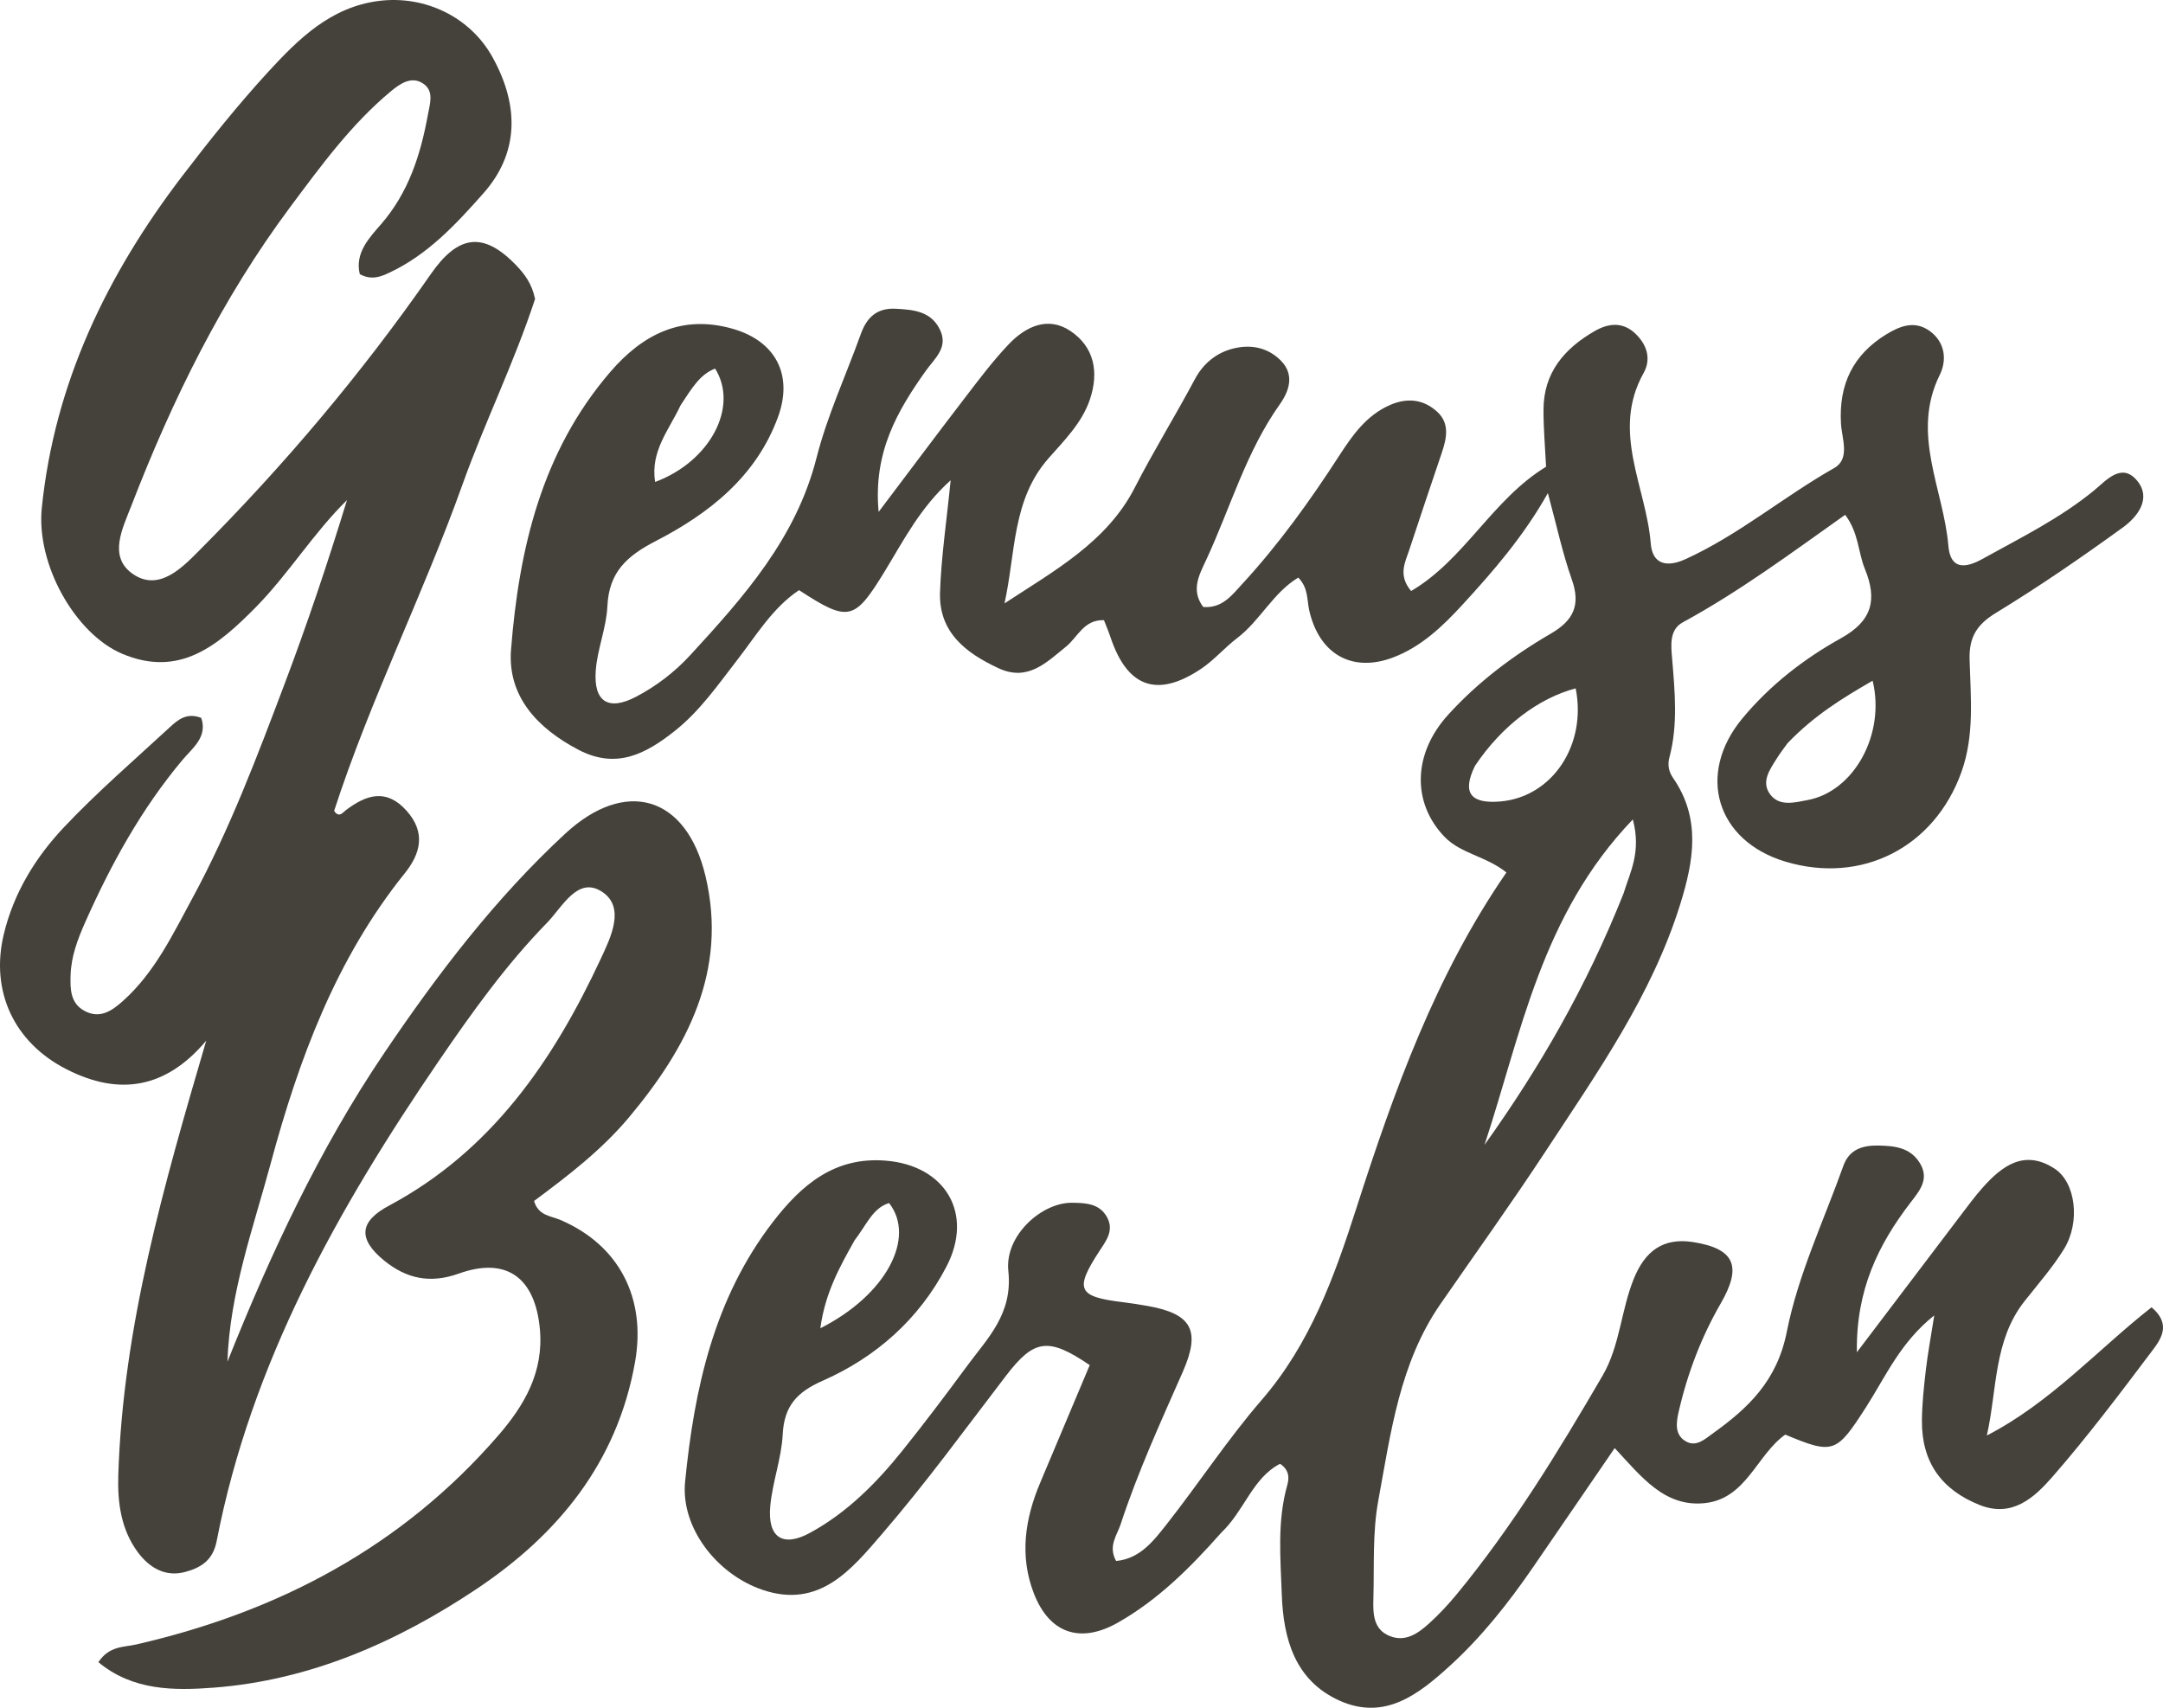 <svg width="57" height="45" viewBox="0 0 57 45" fill="none" xmlns="http://www.w3.org/2000/svg">
<path d="M32.185 40.385C31.35 41.329 30.509 42.16 29.463 42.755C28.475 43.318 27.653 43.05 27.241 41.978C26.863 40.993 27.011 40.02 27.412 39.07C27.849 38.036 28.284 37.001 28.717 35.972C27.622 35.228 27.25 35.288 26.512 36.25C25.438 37.651 24.398 39.083 23.247 40.417C22.446 41.346 21.601 42.402 20.098 41.895C18.893 41.488 17.934 40.256 18.054 39.045C18.296 36.594 18.815 34.216 20.367 32.201C21.124 31.219 21.994 30.476 23.339 30.584C24.91 30.709 25.672 31.976 24.939 33.38C24.219 34.761 23.085 35.764 21.677 36.385C21.005 36.681 20.664 37.044 20.626 37.798C20.594 38.432 20.355 39.055 20.298 39.691C20.224 40.516 20.628 40.782 21.345 40.392C22.314 39.864 23.087 39.09 23.774 38.234C24.356 37.509 24.917 36.766 25.468 36.017C26.02 35.264 26.694 34.633 26.572 33.489C26.473 32.559 27.452 31.683 28.252 31.694C28.595 31.698 28.977 31.707 29.176 32.08C29.359 32.424 29.154 32.689 28.975 32.962C28.311 33.978 28.399 34.169 29.579 34.312C29.801 34.339 30.023 34.374 30.243 34.413C31.399 34.619 31.654 35.05 31.166 36.156C30.582 37.48 29.981 38.795 29.529 40.172C29.434 40.46 29.195 40.742 29.412 41.133C30.036 41.076 30.395 40.609 30.736 40.176C31.59 39.092 32.35 37.929 33.251 36.887C34.527 35.409 35.16 33.653 35.744 31.835C36.736 28.749 37.829 25.698 39.698 22.99C39.151 22.553 38.497 22.5 38.062 22.046C37.214 21.161 37.222 19.869 38.162 18.835C38.943 17.975 39.869 17.277 40.869 16.696C41.461 16.351 41.661 15.949 41.422 15.273C41.177 14.58 41.023 13.853 40.79 12.994C40.151 14.129 39.356 15.047 38.533 15.942C38.01 16.511 37.447 17.046 36.713 17.324C35.622 17.737 34.756 17.229 34.499 16.073C34.439 15.801 34.479 15.491 34.212 15.22C33.549 15.618 33.206 16.355 32.603 16.813C32.273 17.064 31.997 17.392 31.654 17.622C30.496 18.399 29.707 18.114 29.265 16.793C29.215 16.643 29.152 16.497 29.092 16.342C28.563 16.323 28.401 16.788 28.097 17.035C27.571 17.462 27.082 17.965 26.313 17.608C25.456 17.209 24.736 16.664 24.772 15.608C24.804 14.661 24.947 13.718 25.052 12.655C24.247 13.379 23.812 14.241 23.317 15.051C22.518 16.359 22.364 16.403 21.057 15.551C20.36 16.015 19.931 16.742 19.426 17.393C18.915 18.052 18.444 18.736 17.778 19.264C17.004 19.877 16.233 20.276 15.24 19.755C14.164 19.19 13.37 18.35 13.467 17.117C13.677 14.461 14.275 11.903 16.08 9.804C16.942 8.801 17.976 8.283 19.309 8.664C20.433 8.985 20.907 9.873 20.505 10.98C19.931 12.558 18.684 13.534 17.277 14.259C16.513 14.654 16.048 15.078 16.006 15.974C15.98 16.545 15.739 17.105 15.699 17.677C15.641 18.499 16.037 18.737 16.756 18.363C17.299 18.08 17.786 17.704 18.199 17.254C19.605 15.723 20.978 14.184 21.517 12.066C21.8 10.95 22.294 9.889 22.685 8.801C22.844 8.356 23.117 8.108 23.613 8.136C24.072 8.162 24.525 8.2 24.763 8.673C25.005 9.153 24.635 9.437 24.395 9.774C23.648 10.825 23.007 11.921 23.154 13.489C23.973 12.405 24.69 11.444 25.42 10.493C25.791 10.009 26.159 9.518 26.577 9.077C27.026 8.604 27.614 8.322 28.21 8.723C28.832 9.14 28.965 9.8 28.723 10.521C28.51 11.153 28.039 11.61 27.622 12.087C26.669 13.177 26.766 14.57 26.471 15.9C27.779 15.042 29.168 14.284 29.9 12.857C30.398 11.884 30.972 10.96 31.484 9.999C31.703 9.586 32.048 9.294 32.507 9.182C32.97 9.069 33.41 9.158 33.752 9.501C34.125 9.876 33.967 10.315 33.727 10.652C32.84 11.9 32.427 13.369 31.795 14.734C31.613 15.129 31.368 15.541 31.707 15.994C32.205 16.037 32.466 15.683 32.739 15.385C33.698 14.344 34.522 13.197 35.291 12.009C35.642 11.467 36.008 10.944 36.631 10.672C37.092 10.471 37.52 10.524 37.878 10.855C38.208 11.161 38.122 11.555 37.993 11.935C37.705 12.787 37.417 13.639 37.136 14.494C37.029 14.821 36.835 15.153 37.186 15.574C38.594 14.749 39.328 13.16 40.743 12.299C40.719 11.811 40.674 11.304 40.675 10.797C40.676 9.82 41.225 9.185 42.02 8.726C42.38 8.518 42.754 8.474 43.085 8.781C43.396 9.071 43.524 9.452 43.312 9.831C42.45 11.372 43.383 12.83 43.501 14.322C43.544 14.864 43.915 14.963 44.415 14.735C45.82 14.096 47 13.089 48.335 12.334C48.763 12.092 48.537 11.554 48.514 11.164C48.453 10.124 48.836 9.345 49.709 8.81C50.075 8.587 50.469 8.432 50.871 8.736C51.272 9.04 51.3 9.508 51.118 9.876C50.348 11.434 51.218 12.887 51.344 14.383C51.398 15.028 51.807 14.97 52.239 14.73C53.246 14.172 54.28 13.664 55.182 12.925C55.501 12.664 55.91 12.171 56.319 12.668C56.706 13.138 56.326 13.621 55.942 13.899C54.854 14.688 53.744 15.451 52.598 16.15C52.091 16.459 51.886 16.791 51.903 17.382C51.931 18.373 52.036 19.375 51.687 20.347C50.976 22.328 49.064 23.308 47.051 22.705C45.234 22.16 44.696 20.405 45.913 18.934C46.637 18.059 47.536 17.361 48.511 16.82C49.348 16.356 49.472 15.794 49.144 14.992C48.964 14.552 48.983 14.04 48.624 13.566C47.222 14.558 45.849 15.581 44.345 16.399C43.982 16.597 44.036 17.015 44.065 17.364C44.136 18.231 44.221 19.096 43.994 19.952C43.94 20.156 43.973 20.33 44.089 20.499C44.83 21.569 44.633 22.687 44.278 23.827C43.529 26.23 42.097 28.254 40.743 30.318C39.845 31.686 38.89 33.016 37.959 34.362C36.883 35.918 36.65 37.753 36.321 39.542C36.166 40.383 36.216 41.263 36.192 42.126C36.181 42.514 36.184 42.935 36.623 43.111C37.037 43.278 37.371 43.041 37.66 42.779C37.92 42.544 38.162 42.284 38.386 42.013C39.862 40.223 41.067 38.248 42.232 36.249C42.691 35.461 42.717 34.522 43.058 33.688C43.351 32.969 43.827 32.605 44.618 32.73C45.727 32.905 45.905 33.377 45.345 34.347C44.832 35.234 44.465 36.2 44.235 37.208C44.172 37.485 44.123 37.815 44.435 37.986C44.703 38.133 44.926 37.924 45.127 37.779C46.072 37.104 46.83 36.388 47.087 35.091C47.383 33.593 48.059 32.171 48.578 30.718C48.732 30.286 49.085 30.178 49.502 30.186C49.928 30.195 50.34 30.236 50.593 30.649C50.852 31.074 50.582 31.381 50.347 31.688C49.501 32.791 48.908 33.986 48.933 35.633C49.935 34.312 50.815 33.149 51.698 31.987C51.873 31.757 52.045 31.524 52.236 31.308C52.759 30.717 53.35 30.276 54.145 30.796C54.702 31.16 54.826 32.205 54.393 32.91C54.092 33.399 53.706 33.837 53.349 34.29C52.534 35.326 52.632 36.606 52.358 37.827C54.045 36.955 55.274 35.567 56.699 34.448C57.229 34.896 56.946 35.288 56.712 35.598C55.863 36.724 55.012 37.855 54.086 38.916C53.612 39.458 53.031 40 52.169 39.658C51.157 39.255 50.641 38.525 50.647 37.44C50.65 36.992 50.699 36.543 50.751 36.096C50.801 35.665 50.882 35.237 50.972 34.662C50.077 35.373 49.691 36.273 49.18 37.071C48.395 38.295 48.317 38.334 47.045 37.803C46.29 38.339 46.019 39.498 44.919 39.609C43.867 39.715 43.266 38.927 42.551 38.158C41.783 39.278 41.085 40.301 40.383 41.321C39.744 42.249 39.042 43.135 38.213 43.891C37.402 44.629 36.504 45.354 35.3 44.813C34.12 44.282 33.819 43.18 33.778 42.014C33.744 41.055 33.654 40.084 33.923 39.133C33.972 38.957 33.987 38.744 33.733 38.572C33.007 38.945 32.797 39.803 32.185 40.385ZM42.785 23.541C42.951 22.991 43.259 22.459 43.029 21.593C40.613 24.11 40.087 27.241 39.12 30.169C40.571 28.14 41.809 25.999 42.785 23.541ZM47.103 19.587C47.011 19.717 46.912 19.842 46.828 19.977C46.643 20.274 46.396 20.601 46.652 20.938C46.898 21.261 47.303 21.144 47.632 21.083C48.86 20.856 49.69 19.344 49.348 17.937C48.571 18.387 47.818 18.841 47.103 19.587ZM38.869 20.181C38.507 20.919 38.784 21.184 39.54 21.119C40.905 21.001 41.82 19.633 41.523 18.139C40.56 18.392 39.584 19.113 38.869 20.181ZM22.52 32.684C22.13 33.379 21.741 34.075 21.618 35.001C23.361 34.121 24.141 32.609 23.429 31.701C22.997 31.835 22.848 32.257 22.52 32.684ZM17.934 10.681C17.637 11.319 17.131 11.892 17.265 12.7C18.711 12.162 19.476 10.722 18.845 9.712C18.44 9.869 18.234 10.228 17.934 10.681Z" fill="#45413B"/>
<path d="M14.1 7.879C13.538 9.587 12.77 11.137 12.187 12.769C11.15 15.671 9.756 18.435 8.805 21.367C8.934 21.561 9.03 21.413 9.113 21.35C9.654 20.939 10.183 20.768 10.716 21.366C11.227 21.939 11.084 22.494 10.662 23.017C8.852 25.267 7.872 27.921 7.134 30.655C6.671 32.368 6.054 34.063 5.993 35.883C7.129 33.041 8.412 30.283 10.126 27.747C11.532 25.667 13.049 23.676 14.895 21.968C16.478 20.502 18.085 20.959 18.591 23.085C19.184 25.576 18.112 27.608 16.575 29.443C15.854 30.304 14.962 30.987 14.073 31.647C14.188 32.037 14.512 32.038 14.762 32.144C16.319 32.808 17.031 34.208 16.736 35.884C16.267 38.544 14.698 40.442 12.558 41.871C10.465 43.268 8.173 44.278 5.629 44.471C4.595 44.55 3.501 44.555 2.592 43.799C2.885 43.365 3.257 43.41 3.59 43.333C7.331 42.475 10.595 40.761 13.141 37.814C13.817 37.031 14.332 36.156 14.227 35.021C14.103 33.677 13.359 33.105 12.086 33.561C11.328 33.832 10.706 33.69 10.125 33.218C9.422 32.646 9.47 32.186 10.254 31.768C12.953 30.326 14.584 27.947 15.836 25.256C16.092 24.705 16.492 23.902 15.858 23.494C15.221 23.084 14.818 23.902 14.422 24.309C13.344 25.413 12.445 26.667 11.574 27.941C8.913 31.834 6.622 35.901 5.709 40.611C5.609 41.126 5.281 41.314 4.88 41.422C4.358 41.564 3.933 41.309 3.632 40.902C3.192 40.309 3.095 39.6 3.117 38.883C3.239 34.959 4.318 31.233 5.435 27.422C4.382 28.674 3.151 28.897 1.736 28.167C0.376 27.467 -0.259 26.128 0.098 24.626C0.359 23.531 0.935 22.594 1.685 21.799C2.564 20.869 3.538 20.028 4.48 19.159C4.688 18.967 4.92 18.77 5.303 18.917C5.477 19.423 5.069 19.714 4.805 20.029C3.723 21.321 2.92 22.781 2.24 24.314C2.046 24.751 1.874 25.206 1.86 25.7C1.849 26.063 1.854 26.431 2.218 26.633C2.628 26.86 2.947 26.64 3.248 26.369C4.079 25.622 4.55 24.629 5.07 23.669C6.053 21.856 6.779 19.929 7.506 18.005C8.105 16.419 8.644 14.81 9.144 13.178C8.25 14.056 7.607 15.121 6.739 16.002C5.748 17.006 4.732 17.87 3.215 17.225C1.991 16.705 0.948 14.885 1.102 13.38C1.438 10.091 2.825 7.226 4.805 4.636C5.523 3.697 6.264 2.77 7.062 1.9C7.863 1.028 8.715 0.183 9.987 0.024C11.207 -0.128 12.396 0.454 12.979 1.507C13.71 2.827 13.65 4.064 12.74 5.092C12.018 5.908 11.272 6.712 10.259 7.186C10.024 7.296 9.788 7.389 9.481 7.224C9.345 6.663 9.737 6.26 10.045 5.905C10.772 5.065 11.084 4.074 11.277 3.02C11.328 2.739 11.442 2.408 11.165 2.211C10.846 1.984 10.533 2.213 10.296 2.409C9.253 3.277 8.455 4.374 7.65 5.452C5.852 7.863 4.536 10.543 3.455 13.343C3.231 13.921 2.847 14.664 3.493 15.119C4.184 15.605 4.805 14.953 5.238 14.519C7.483 12.268 9.534 9.839 11.351 7.225C12.062 6.202 12.726 6.08 13.601 6.989C13.825 7.222 14.018 7.477 14.1 7.879Z" fill="#45413B"/>
</svg>
